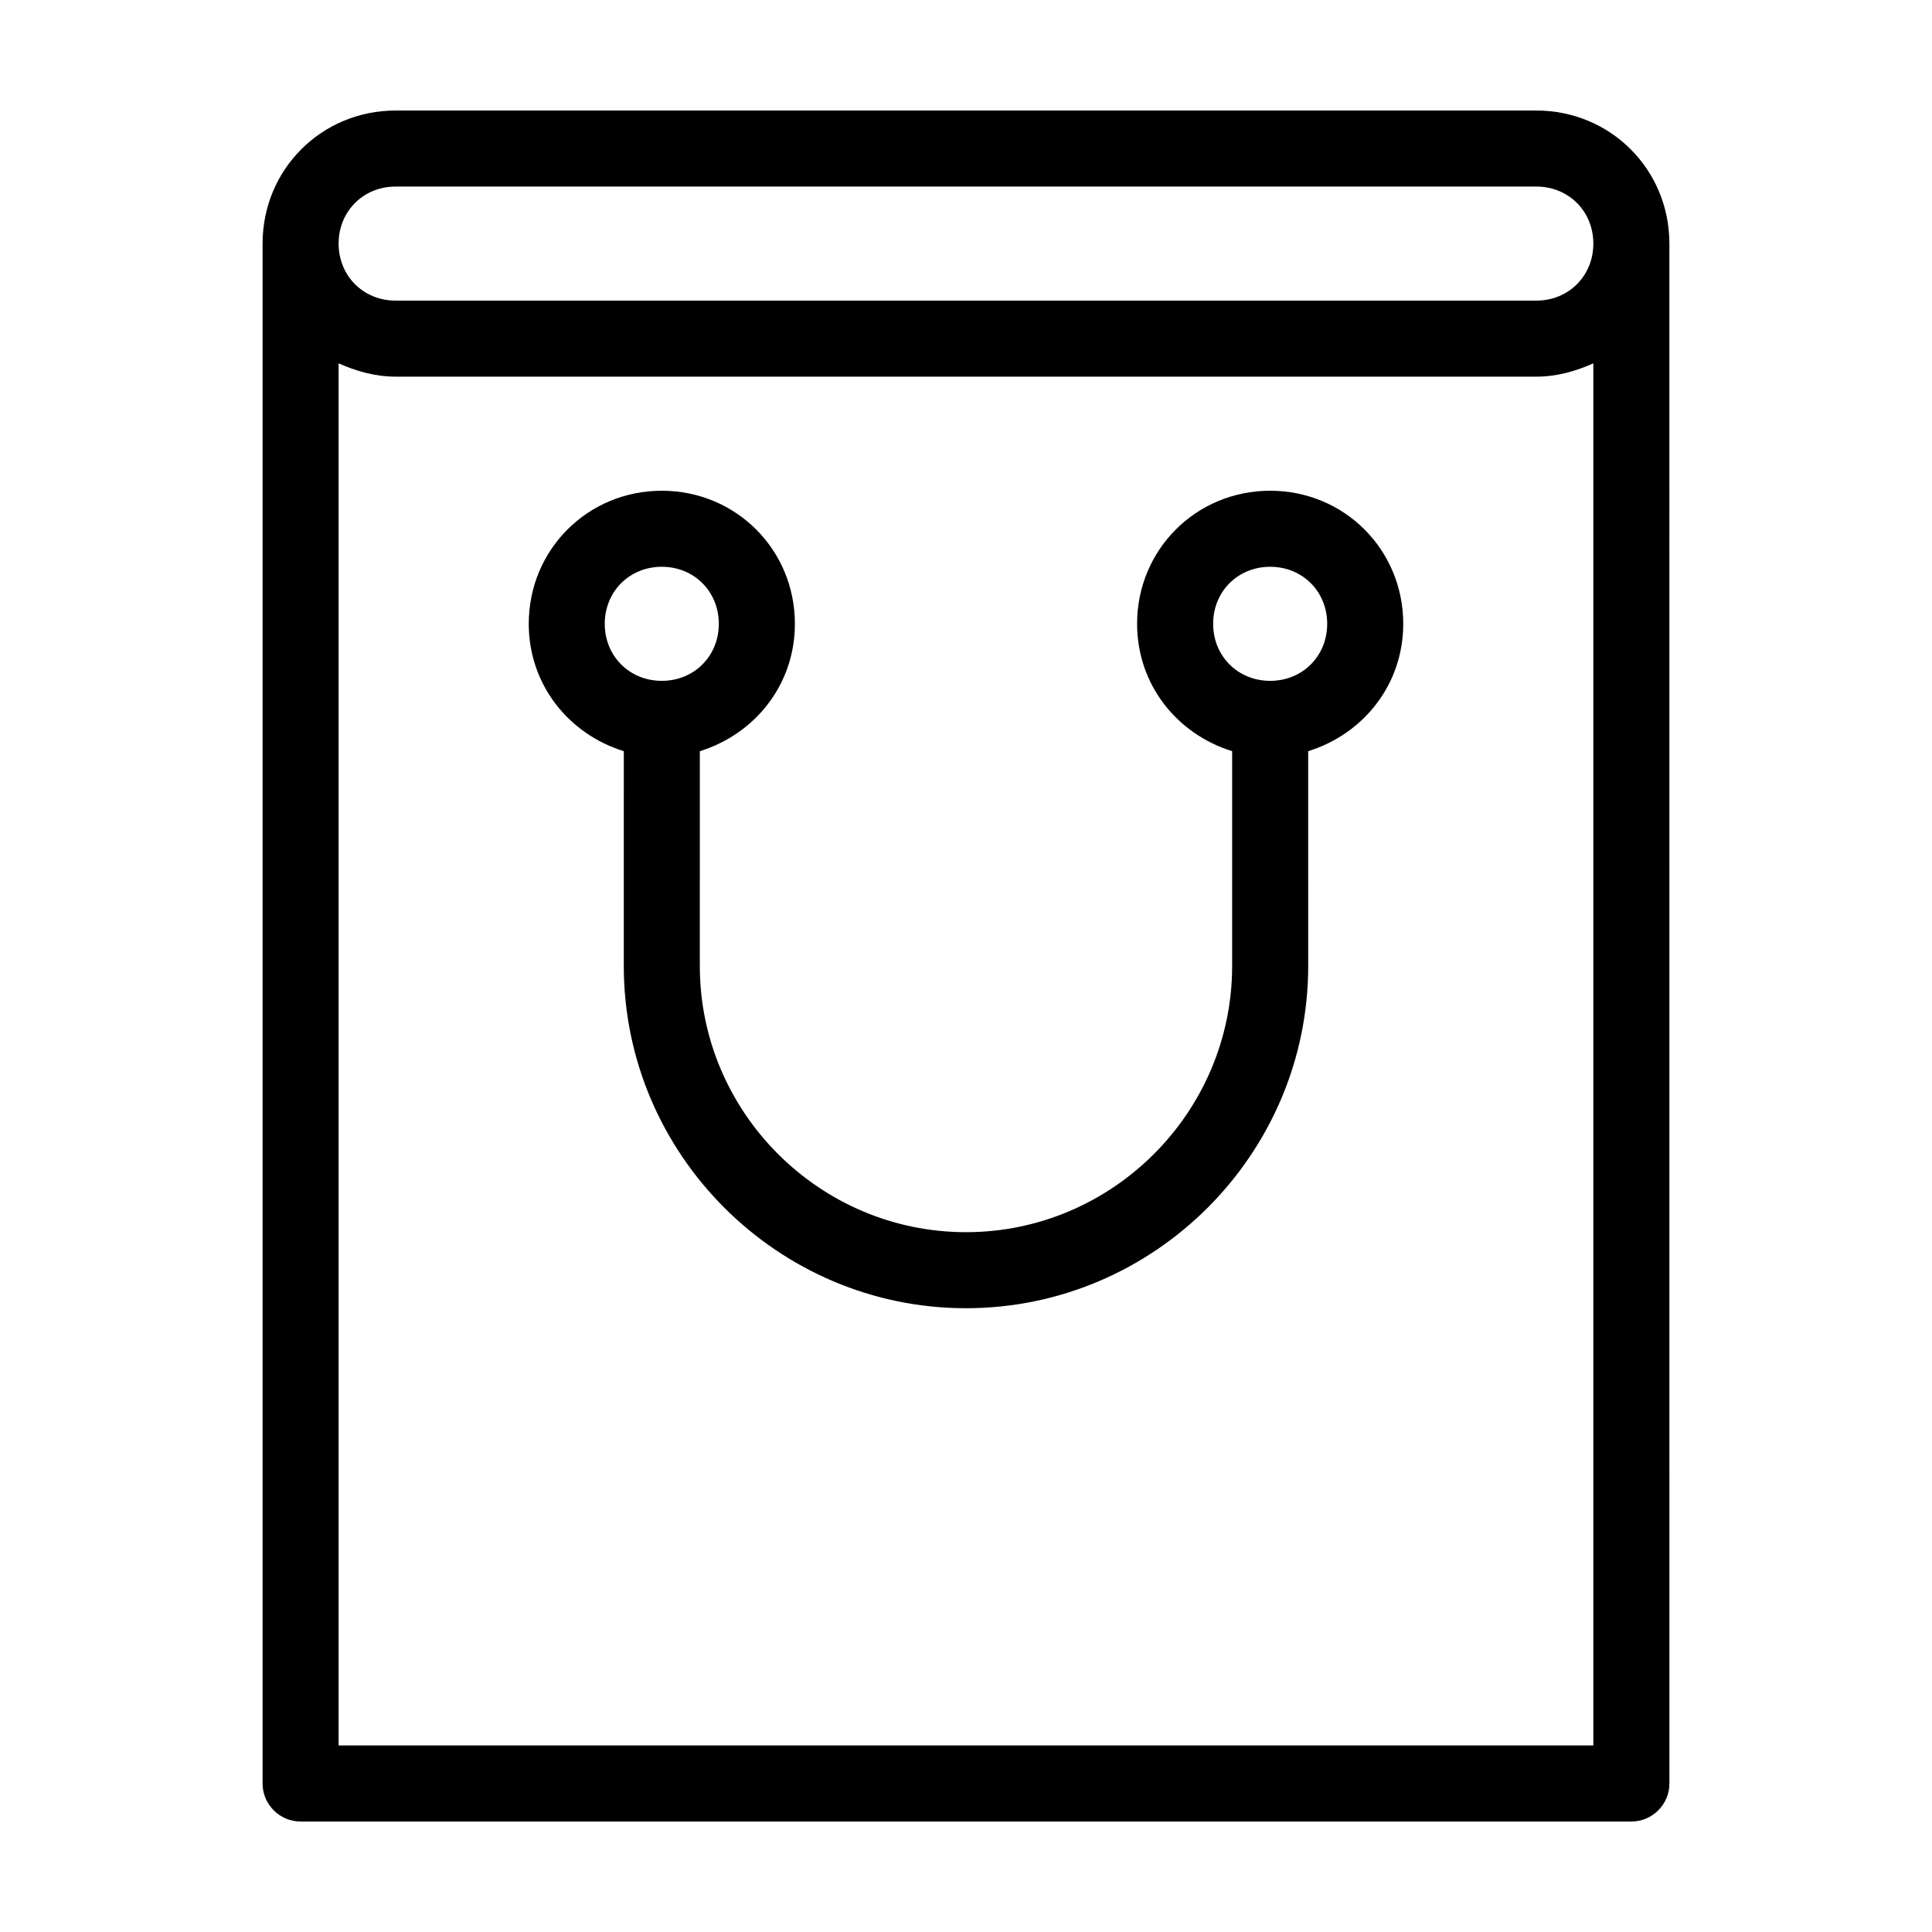 <?xml version="1.0" encoding="UTF-8"?>
<!-- Uploaded to: ICON Repo, www.svgrepo.com, Generator: ICON Repo Mixer Tools -->
<svg fill="#000000" width="800px" height="800px" version="1.1" viewBox="144 144 512 512" xmlns="http://www.w3.org/2000/svg">
 <path d="m551.14 173.29h-302.29c-19.648 0-35.266 15.617-35.266 35.266v408.09c0 5.543 4.535 10.078 10.078 10.078h352.67c5.543 0 10.078-4.535 10.078-10.078l-0.008-408.09c0-19.648-15.617-35.266-35.266-35.266zm-302.29 20.152h302.29c8.566 0 15.113 6.551 15.113 15.113 0 8.566-6.551 15.113-15.113 15.113h-302.29c-8.566 0-15.113-6.551-15.113-15.113 0-8.566 6.547-15.113 15.113-15.113zm-15.113 413.12v-366.27c4.535 2.016 9.574 3.527 15.113 3.527h302.29c5.543 0 10.578-1.512 15.113-3.527v366.27zm246.87-332.51c-19.648 0-35.266 15.617-35.266 35.266 0 16.121 10.578 29.223 25.191 33.754l-0.004 56.934c0 38.793-31.738 70.535-70.535 70.535-38.793 0-70.535-31.738-70.535-70.535l0.004-56.934c14.609-4.535 25.191-17.633 25.191-33.754 0-19.648-15.617-35.266-35.266-35.266s-35.266 15.617-35.266 35.266c0 16.121 10.578 29.223 25.191 33.754l-0.004 56.934c0 49.879 40.809 90.688 90.688 90.688s90.688-40.809 90.688-90.688l-0.004-56.934c14.609-4.535 25.191-17.633 25.191-33.754 0-19.648-15.617-35.266-35.266-35.266zm-176.34 35.266c0-8.566 6.551-15.113 15.113-15.113 8.566 0 15.113 6.551 15.113 15.113 0 8.566-6.551 15.113-15.113 15.113s-15.113-6.547-15.113-15.113zm176.34 15.113c-8.566 0-15.113-6.551-15.113-15.113 0-8.566 6.551-15.113 15.113-15.113 8.566 0 15.113 6.551 15.113 15.113 0 8.566-6.551 15.113-15.113 15.113z"/>
</svg>